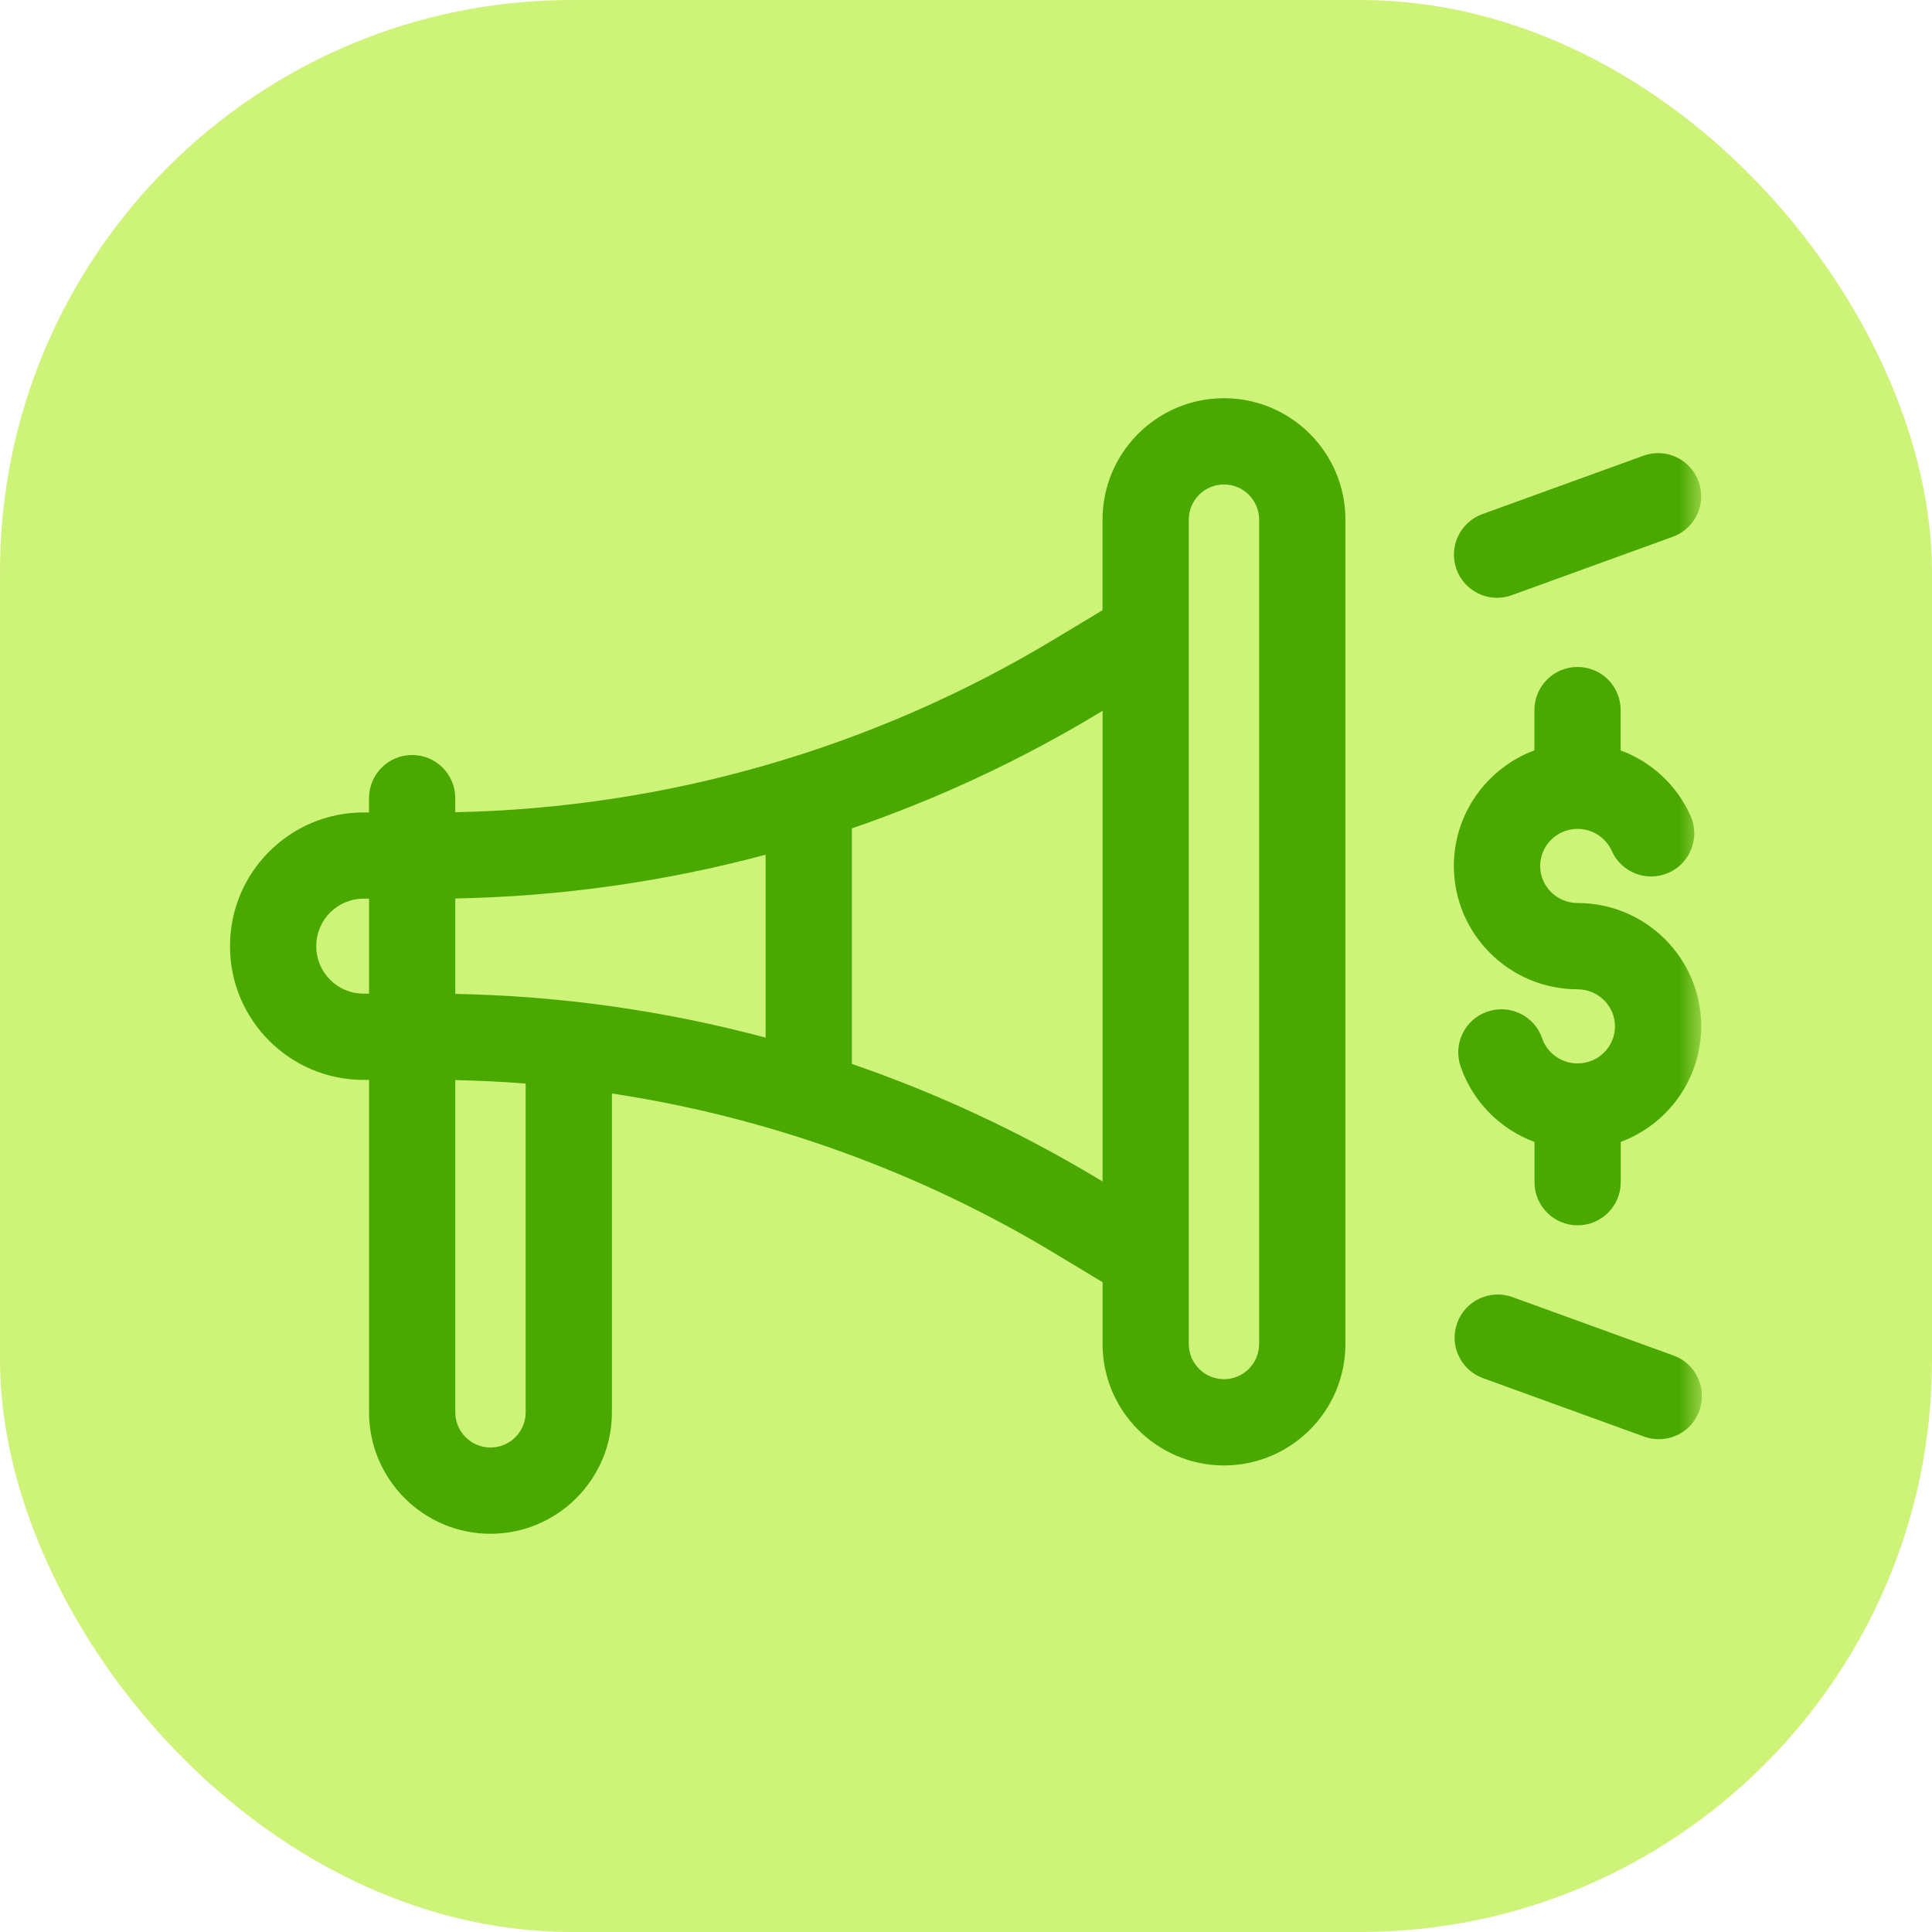 <?xml version="1.0" encoding="UTF-8"?> <svg xmlns="http://www.w3.org/2000/svg" width="65" height="65" viewBox="0 0 65 65" fill="none"><rect width="65" height="65" rx="19.24" fill="#CDF378"></rect><g clip-path="url(#clip0_3444_17655)"><path d="M41.179 13.397C38.926 13.397 37.094 15.229 37.094 17.483V20.529L35.477 21.503C29.379 25.179 22.425 27.184 15.317 27.326V26.852C15.317 26.051 14.667 25.401 13.866 25.401C13.065 25.401 12.415 26.051 12.415 26.852V27.334H12.229C9.754 27.334 7.739 29.348 7.739 31.824V31.841C7.739 34.317 9.754 36.332 12.23 36.332H12.417V47.518C12.417 49.769 14.249 51.602 16.501 51.602C18.753 51.602 20.587 49.769 20.587 47.518V36.789C25.835 37.584 30.898 39.402 35.478 42.163L37.095 43.138V45.217C37.095 47.469 38.928 49.303 41.18 49.303C43.433 49.303 45.265 47.47 45.265 45.217V17.483C45.265 15.229 43.432 13.397 41.18 13.397H41.179ZM15.318 30.228C18.858 30.162 22.364 29.664 25.758 28.756V34.91C22.364 34.002 18.86 33.505 15.318 33.439V30.229V30.228ZM12.23 33.43C11.354 33.43 10.641 32.718 10.641 31.841V31.824C10.641 30.949 11.354 30.235 12.23 30.235H12.417V33.43H12.23ZM17.685 47.518C17.685 48.17 17.155 48.7 16.502 48.7C15.85 48.7 15.318 48.17 15.318 47.518V36.339C16.109 36.355 16.898 36.394 17.685 36.455V47.516V47.518ZM36.975 39.678C34.336 38.087 31.547 36.788 28.66 35.795V27.87C31.548 26.877 34.336 25.579 36.975 23.987L37.095 23.915V39.749L36.975 39.678ZM42.362 45.217C42.362 45.87 41.832 46.401 41.179 46.401C40.527 46.401 39.995 45.87 39.995 45.217V17.483C39.995 16.83 40.527 16.299 41.179 16.299C41.832 16.299 42.362 16.83 42.362 17.483V45.217Z" fill="#4AA900"></path><mask id="mask0_3444_17655" style="mask-type:luminance" maskUnits="userSpaceOnUse" x="7" y="13" width="51" height="39"><path d="M57.261 13.285H7.739V51.715H57.261V13.285Z" fill="white"></path></mask><g mask="url(#mask0_3444_17655)"><path d="M53.076 33.284C53.77 33.284 54.334 33.844 54.334 34.531C54.334 35.219 53.77 35.778 53.076 35.778C52.537 35.778 52.058 35.439 51.884 34.934C51.624 34.175 50.797 33.774 50.04 34.035C49.282 34.295 48.879 35.122 49.14 35.879C49.553 37.078 50.48 37.995 51.626 38.419V39.773C51.626 40.574 52.275 41.224 53.077 41.224C53.879 41.224 54.528 40.574 54.528 39.773V38.418C56.108 37.829 57.236 36.308 57.236 34.53C57.236 32.242 55.37 30.381 53.076 30.381C52.382 30.381 51.817 29.822 51.817 29.134C51.817 28.447 52.382 27.887 53.076 27.887C53.574 27.887 54.025 28.179 54.227 28.63C54.555 29.361 55.413 29.689 56.144 29.361C56.875 29.034 57.203 28.175 56.875 27.444C56.412 26.409 55.554 25.629 54.525 25.246V23.889C54.525 23.088 53.875 22.439 53.075 22.439C52.274 22.439 51.624 23.088 51.624 23.889V25.245C50.043 25.834 48.914 27.355 48.914 29.134C48.914 31.422 50.78 33.283 53.075 33.283L53.076 33.284Z" fill="#4AA900"></path><path d="M50.366 20.112C50.53 20.112 50.698 20.084 50.862 20.024L56.279 18.059C57.032 17.786 57.422 16.954 57.148 16.201C56.875 15.448 56.043 15.058 55.29 15.332L49.872 17.297C49.119 17.57 48.73 18.402 49.003 19.155C49.217 19.746 49.774 20.112 50.368 20.112H50.366Z" fill="#4AA900"></path><path d="M56.304 45.605L50.885 43.64C50.132 43.366 49.3 43.756 49.026 44.509C48.753 45.262 49.142 46.094 49.896 46.367L55.315 48.333C55.478 48.392 55.645 48.42 55.81 48.42C56.403 48.42 56.96 48.054 57.173 47.463C57.446 46.71 57.057 45.878 56.304 45.605Z" fill="#4AA900"></path></g></g><defs><clipPath id="clip0_3444_17655"><rect width="49.521" height="38.431" fill="white" transform="translate(7.739 13.285)"></rect></clipPath></defs></svg> 